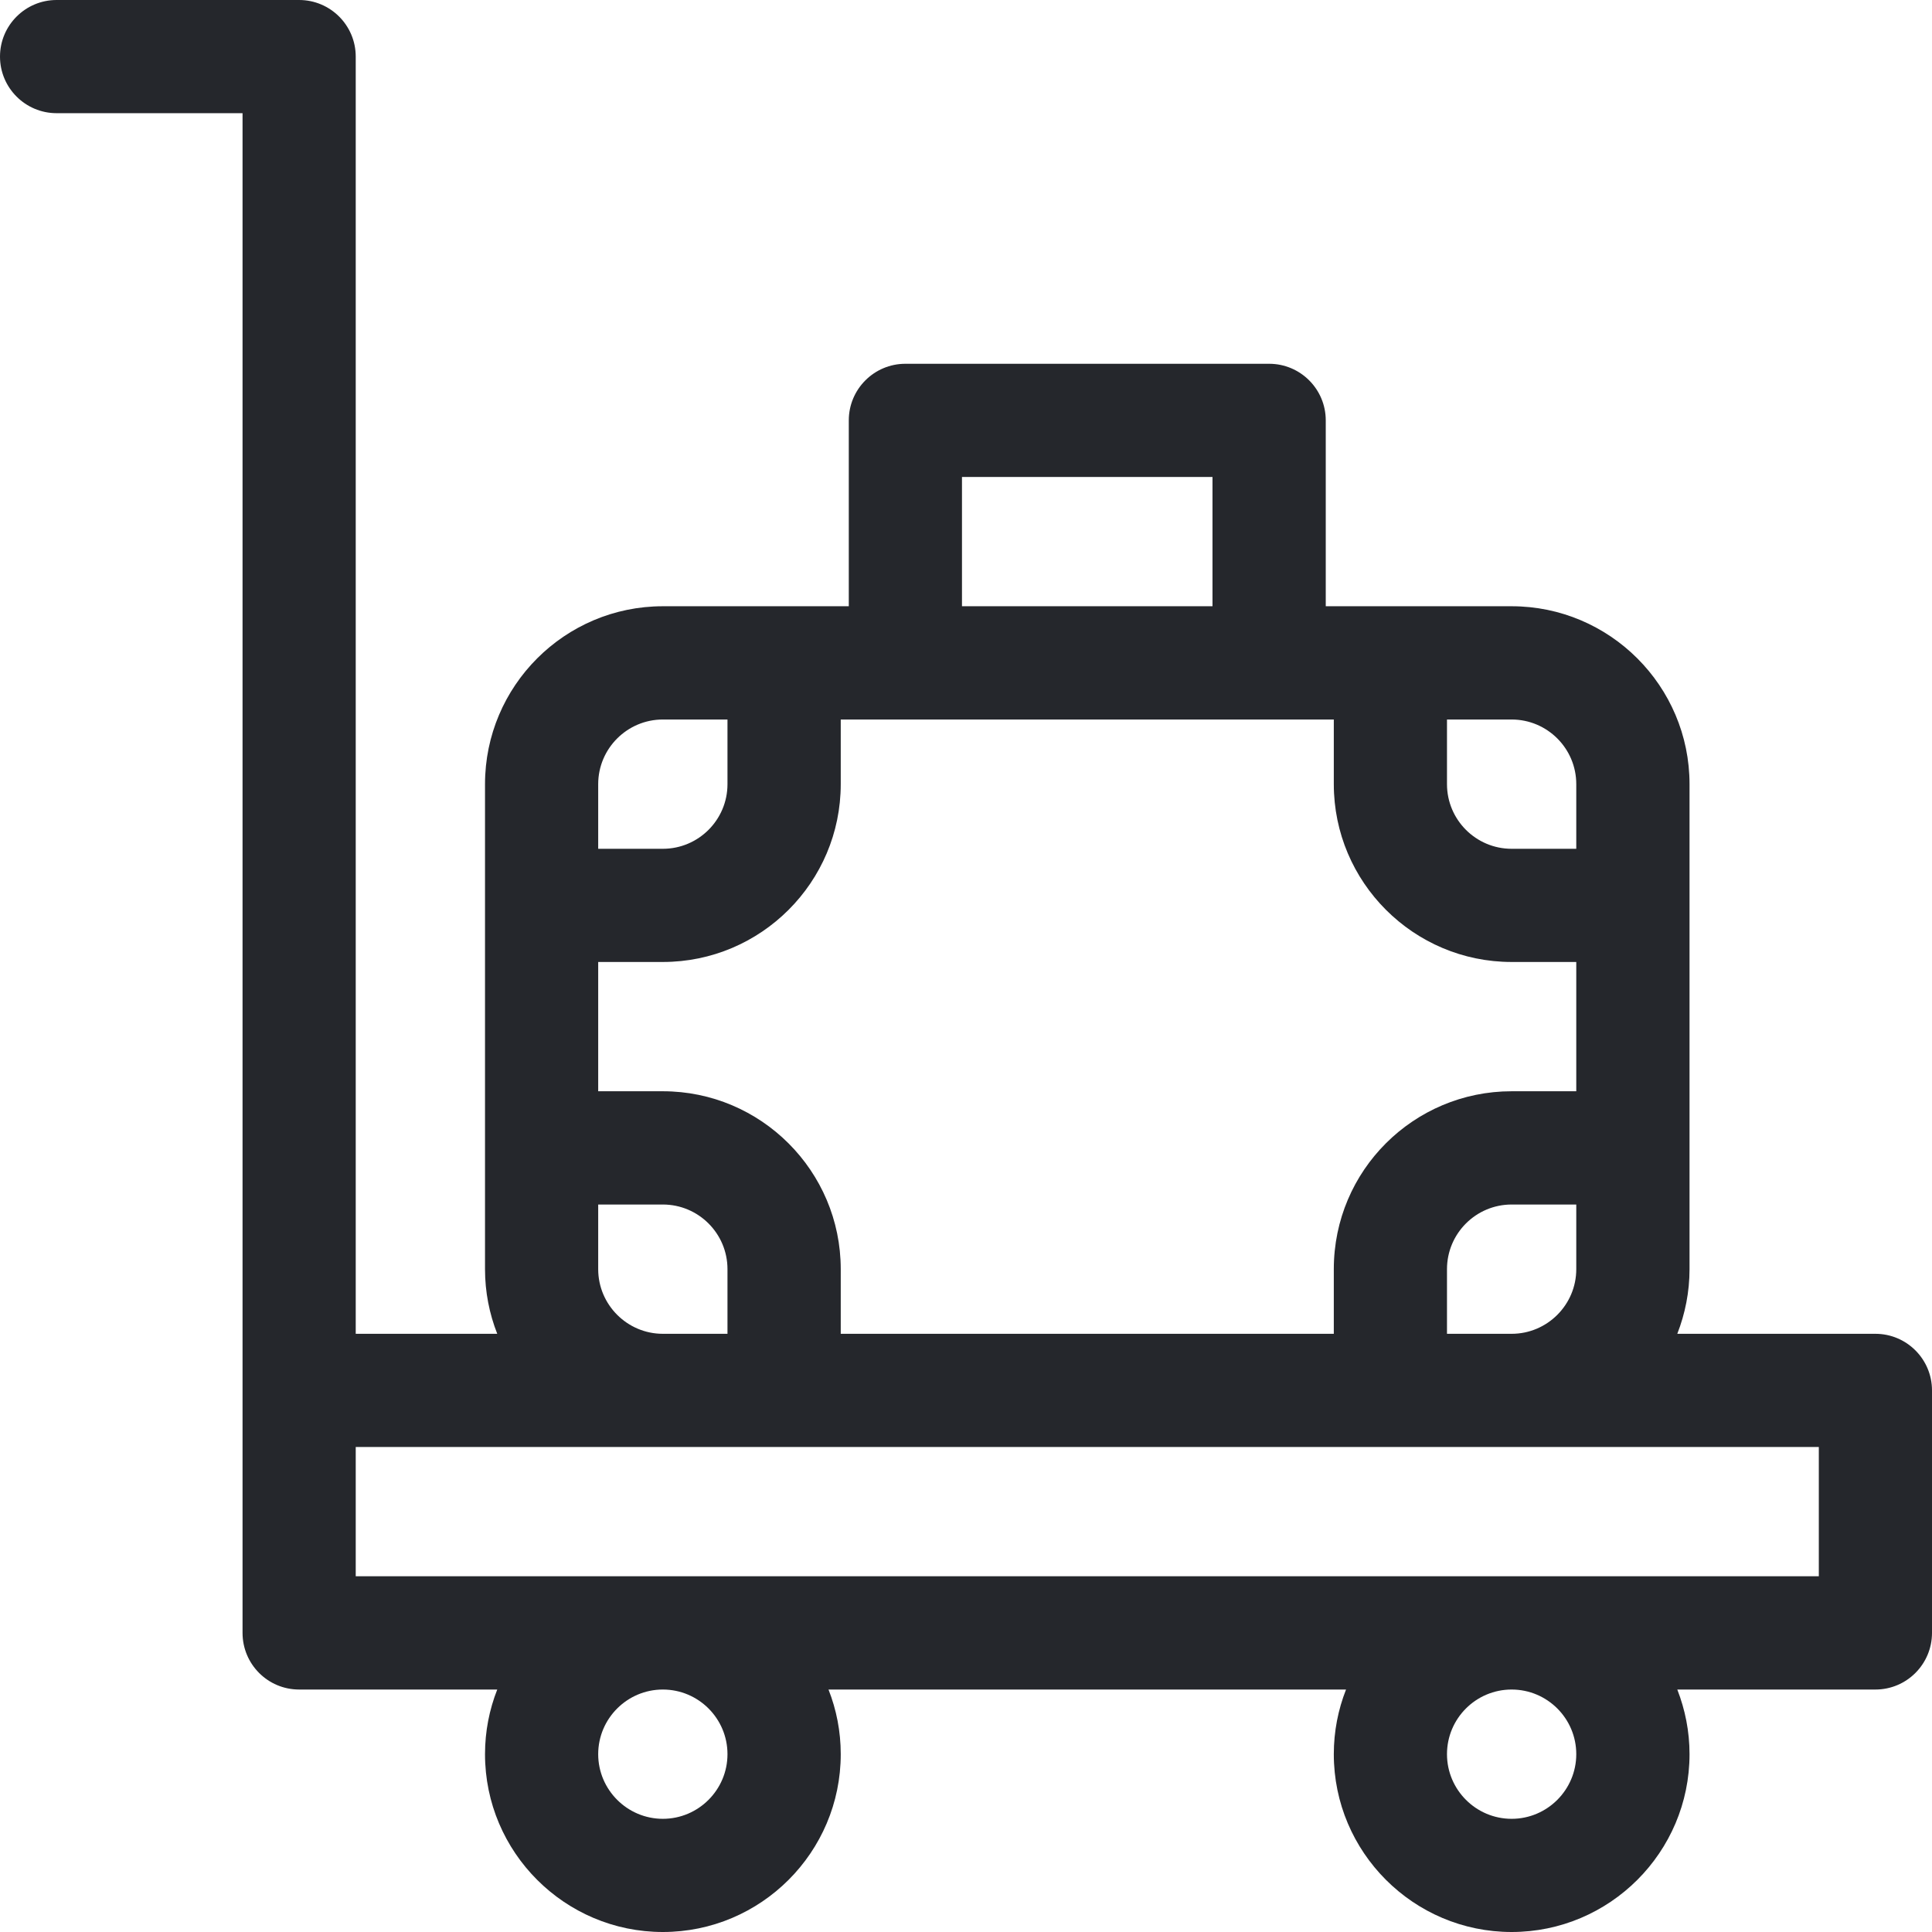 <svg width="24" height="24" viewBox="0 0 24 24" fill="none" xmlns="http://www.w3.org/2000/svg">
<g clip-path="url(#clip0_1379_5550)">
<path d="M23.297 16.569H20.836C20.933 16.32 20.988 16.049 20.988 15.766V9.741C20.988 8.522 19.996 7.531 18.778 7.531H16.469V5.222C16.469 4.834 16.154 4.519 15.766 4.519H11.247C10.859 4.519 10.544 4.834 10.544 5.222V7.531H8.234C7.016 7.531 6.025 8.522 6.025 9.741V15.766C6.025 16.049 6.079 16.32 6.177 16.569H4.419V0.703C4.419 0.315 4.104 0 3.716 0H0.703C0.315 0 0 0.315 0 0.703C0 1.091 0.315 1.406 0.703 1.406H3.013V20.284C3.013 20.673 3.327 20.988 3.716 20.988H6.177C6.079 21.237 6.025 21.507 6.025 21.791C6.025 23.009 7.016 24 8.234 24C9.453 24 10.444 23.009 10.444 21.791C10.444 21.507 10.39 21.237 10.292 20.988H16.721C16.623 21.237 16.569 21.507 16.569 21.791C16.569 23.009 17.56 24 18.778 24C19.996 24 20.988 23.009 20.988 21.791C20.988 21.507 20.933 21.237 20.836 20.988H23.297C23.685 20.988 24 20.673 24 20.284V17.272C24 16.884 23.685 16.569 23.297 16.569ZM17.975 8.938H18.778C19.221 8.938 19.581 9.298 19.581 9.741V10.544H18.778C18.335 10.544 17.975 10.184 17.975 9.741V8.938ZM11.95 5.925H15.062V7.531H11.95V5.925ZM7.431 9.741C7.431 9.298 7.792 8.938 8.234 8.938H9.037V9.741C9.037 10.184 8.677 10.544 8.234 10.544H7.431L7.431 9.741ZM7.431 11.95H8.234C9.453 11.95 10.444 10.959 10.444 9.741V8.938H16.569V9.741C16.569 10.959 17.56 11.95 18.778 11.95H19.581V13.556H18.778C17.563 13.556 16.569 14.539 16.569 15.766V16.569H10.444V15.766C10.444 14.547 9.453 13.556 8.234 13.556H7.431L7.431 11.95ZM19.581 14.963V15.766C19.581 16.208 19.221 16.569 18.778 16.569H17.975V15.766C17.975 15.323 18.335 14.963 18.778 14.963H19.581ZM7.431 14.963H8.234C8.677 14.963 9.037 15.323 9.037 15.766V16.569H8.234C7.792 16.569 7.431 16.208 7.431 15.766V14.963ZM8.234 22.594C7.792 22.594 7.431 22.233 7.431 21.791C7.431 21.348 7.792 20.988 8.234 20.988C8.677 20.988 9.037 21.348 9.037 21.791C9.037 22.233 8.677 22.594 8.234 22.594ZM18.778 22.594C18.335 22.594 17.975 22.233 17.975 21.791C17.975 21.348 18.335 20.988 18.778 20.988C19.221 20.988 19.581 21.348 19.581 21.791C19.581 22.233 19.221 22.594 18.778 22.594ZM22.594 19.581H4.419V17.975H22.594V19.581Z" fill="#25272C"/>
</g>
<defs>
<clipPath id="clip0_1379_5550">
<rect width="24" height="24" fill="white"/>
</clipPath>
</defs>
</svg>
